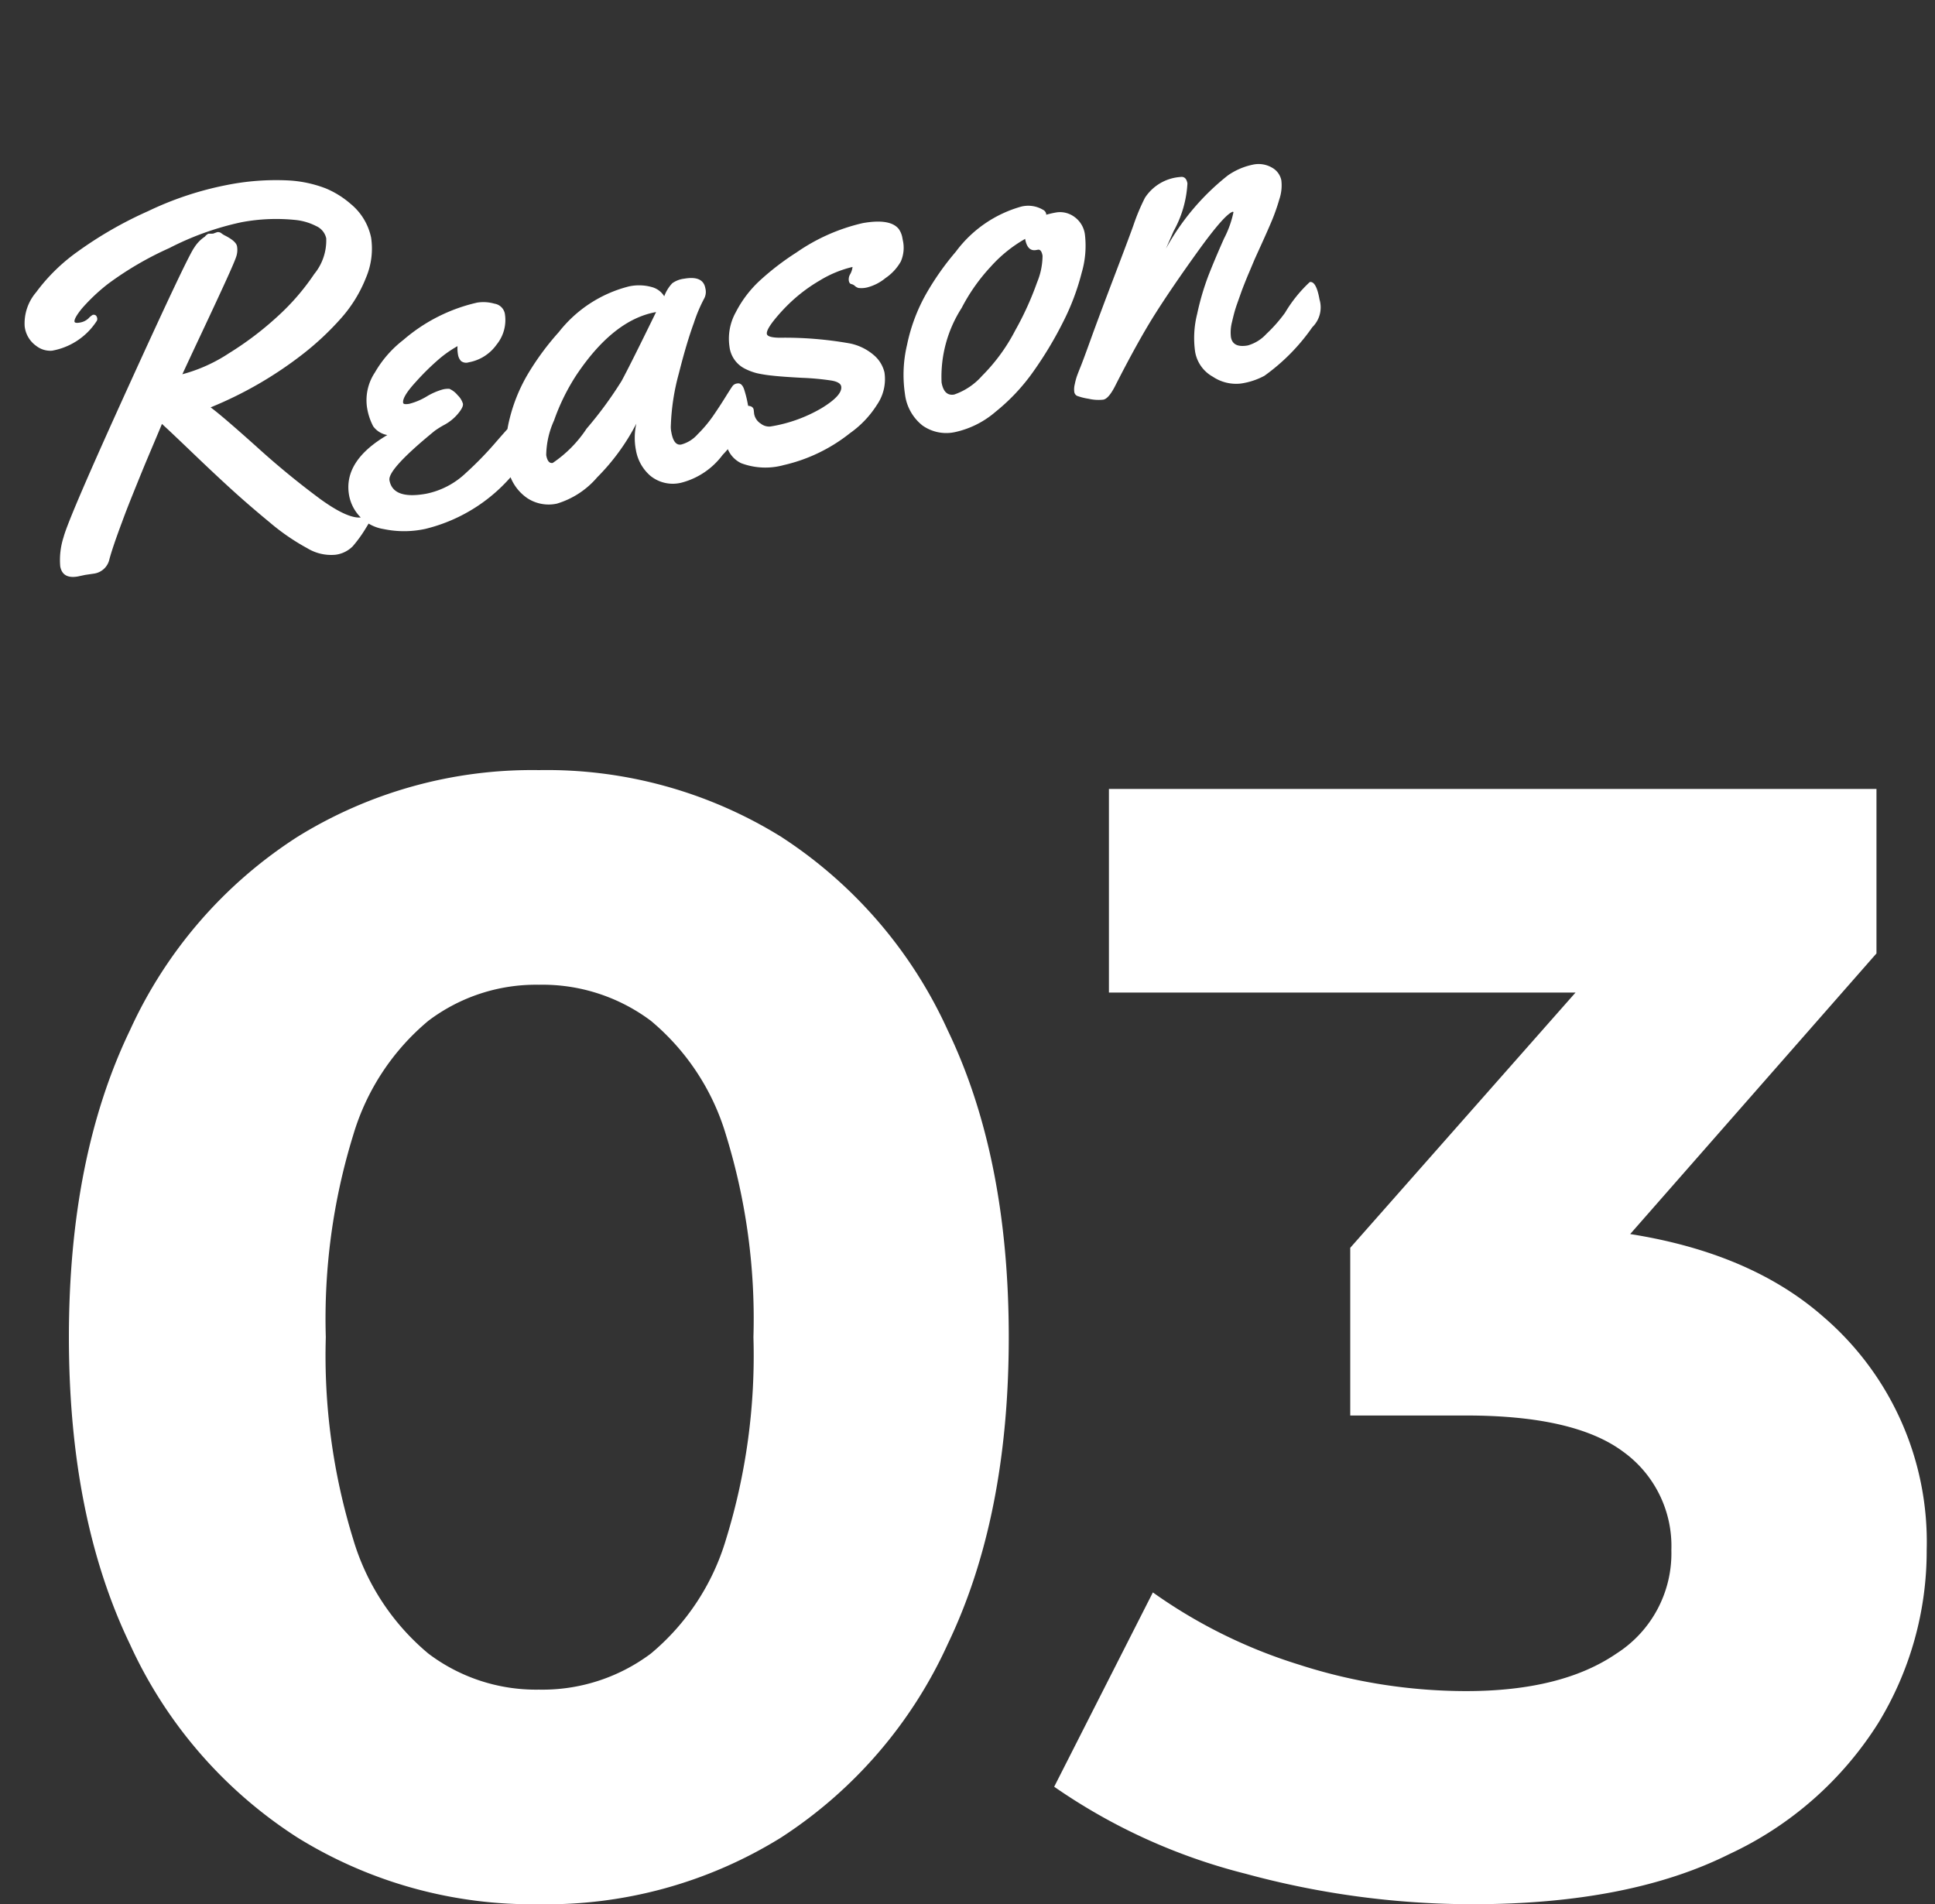 <svg xmlns="http://www.w3.org/2000/svg" width="105" height="103.332" viewBox="0 0 105 103.332">
  <rect x="0" y="0" width="105" height="103.332" fill="#333333" stroke="none"/>
  <g id="reason_number3" transform="translate(-1340 -2037)">
    <g id="グループ_141" data-name="グループ 141" transform="translate(0.157)">
      <path id="パス_1225" data-name="パス 1225" d="M28.815,1.02a24.184,24.184,0,0,1-13.09-3.613,24.558,24.558,0,0,1-9.1-10.5Q3.315-19.975,3.315-29.75T6.63-46.41a24.558,24.558,0,0,1,9.1-10.5,24.184,24.184,0,0,1,13.09-3.612,24.124,24.124,0,0,1,13.133,3.612A24.661,24.661,0,0,1,51-46.41q3.315,6.885,3.315,16.66T51-13.09a24.661,24.661,0,0,1-9.053,10.5A24.124,24.124,0,0,1,28.815,1.02Zm0-11.645a9.811,9.811,0,0,0,6.078-1.955,12.8,12.8,0,0,0,4.08-6.205A33.794,33.794,0,0,0,40.46-29.75a33.794,33.794,0,0,0-1.487-10.965,12.8,12.8,0,0,0-4.08-6.205,9.811,9.811,0,0,0-6.078-1.955,9.682,9.682,0,0,0-5.993,1.955,12.8,12.8,0,0,0-4.08,6.205A33.793,33.793,0,0,0,17.255-29.75a33.793,33.793,0,0,0,1.487,10.965,12.8,12.8,0,0,0,4.08,6.205A9.682,9.682,0,0,0,28.815-10.625ZM79.475,1.02A46.955,46.955,0,0,1,67.15-.638,31.823,31.823,0,0,1,56.78-5.355L62.135-15.9a27.845,27.845,0,0,0,7.9,3.91,29.616,29.616,0,0,0,9.1,1.445q5.185,0,8.16-2.04a6.445,6.445,0,0,0,2.975-5.61,6.307,6.307,0,0,0-2.635-5.355Q85-25.5,79.135-25.5h-6.29V-34.6L89.42-53.38l1.53,4.93h-31.2V-59.5h41.65v8.925L84.915-31.79l-6.97-4H81.94q10.965,0,16.575,4.93a16.094,16.094,0,0,1,5.61,12.665A17.9,17.9,0,0,1,101.49-8.8a19.009,19.009,0,0,1-8.075,7.1Q87.975,1.02,79.475,1.02Z" transform="translate(1340.267 2139.312)" fill="#fff"/>
      <path id="パス_1226" data-name="パス 1226" d="M8.764-14.041q.205,0,.205.232a.209.209,0,0,1-.068.15A3.643,3.643,0,0,1,6.248-12.51a1.244,1.244,0,0,1-.793-.4,1.511,1.511,0,0,1-.437-1.169,2.6,2.6,0,0,1,.93-1.7,10,10,0,0,1,2.591-1.777,21.332,21.332,0,0,1,4.149-1.5,17.725,17.725,0,0,1,4.471-.656,13.624,13.624,0,0,1,3.254.321A6.619,6.619,0,0,1,22.4-18.6a4.963,4.963,0,0,1,1.183,1.06,3.209,3.209,0,0,1,.779,2,4.039,4.039,0,0,1-.656,2.1A7.369,7.369,0,0,1,22-11.519a15.478,15.478,0,0,1-2.4,1.565,21.113,21.113,0,0,1-5.414,1.969q.492.506,2.085,2.536a44.48,44.48,0,0,0,2.912,3.4Q20.508-.684,21.232-.684l.451-.164q.15,0,.15.116t-.5.67a7.137,7.137,0,0,1-.868.841,1.6,1.6,0,0,1-1,.287A2.489,2.489,0,0,1,18.02.451a11.94,11.94,0,0,1-1.764-1.736Q15.3-2.406,14.533-3.4t-1.75-2.338Q11.8-7.082,11.43-7.561q-.137.219-.7,1.087T9.912-5.2q-.26.41-.752,1.2T8.395-2.734q-.752,1.271-1.046,1.9a1,1,0,0,1-.964.629L5.906-.219,5.5-.205q-.848,0-.848-.711A4.037,4.037,0,0,1,5.106-2.44q.458-.991,4.86-7.4t4.854-6.836a1.935,1.935,0,0,1,.67-.485.539.539,0,0,1,.219-.123l.246.041.232-.041a.292.292,0,0,1,.219.1,1,1,0,0,0,.137.13q.574.424.574.711a1.153,1.153,0,0,1-.144.554q-.144.267-.786,1.2T14.5-12.175q-1.046,1.483-1.511,2.153a8.628,8.628,0,0,0,2.693-.684,17.411,17.411,0,0,0,2.946-1.511,12.558,12.558,0,0,0,2.352-1.914,2.875,2.875,0,0,0,.978-1.8.951.951,0,0,0-.424-.745,3.154,3.154,0,0,0-1.066-.526,10.146,10.146,0,0,0-2.9-.383,15.7,15.7,0,0,0-4.088.7,17.762,17.762,0,0,0-3.609,1.333,10.132,10.132,0,0,0-1.641,1.08q-.506.444-.506.622,0,.1.28.1a.889.889,0,0,0,.5-.144A.957.957,0,0,1,8.764-14.041Zm22.025,3.814a2.111,2.111,0,0,1-.731,1.586,2.367,2.367,0,0,1-1.661.684A.449.449,0,0,1,28-8.1a.667.667,0,0,1-.1-.376,1.853,1.853,0,0,1,.055-.451,6.274,6.274,0,0,0-1.094.506A13.628,13.628,0,0,0,25.389-7.41q-.875.67-.875,1,0,.109.321.109a3.509,3.509,0,0,0,.991-.226,3.535,3.535,0,0,1,.937-.226,1.373,1.373,0,0,1,.349.027,1.2,1.2,0,0,1,.383.417A1.055,1.055,0,0,1,27.7-5.8q0,.185-.355.485a2.521,2.521,0,0,1-.807.458,4.8,4.8,0,0,0-.6.239q-2.885,1.613-2.885,2.215,0,1.066,1.818,1.066a4.372,4.372,0,0,0,2.338-.738A18.486,18.486,0,0,0,29-3.356q.8-.649,1.012-.8a.658.658,0,0,1,.321-.15q.355,0,.355.793a3.6,3.6,0,0,1-.1,1.046,1.761,1.761,0,0,1-.547.622A8.98,8.98,0,0,1,24.514.533,5.411,5.411,0,0,1,22.285.15a2.263,2.263,0,0,1-1.531-2.133q0-1.887,2.611-2.857a1.2,1.2,0,0,1-.67-.595,3.267,3.267,0,0,1-.15-1.162,2.717,2.717,0,0,1,.745-1.7,6.021,6.021,0,0,1,1.825-1.47,9.257,9.257,0,0,1,4.293-1.3,2.14,2.14,0,0,1,.916.219A.678.678,0,0,1,30.789-10.227Zm9.912-.164q1.039,0,1.039.711a.766.766,0,0,1-.178.561A8.25,8.25,0,0,0,40.8-7.937q-.581,1-1.285,2.57a12.17,12.17,0,0,0-.909,2.673,1.394,1.394,0,0,0-.041.383q0,.752.41.752a1.8,1.8,0,0,0,.971-.39,7.01,7.01,0,0,0,1-.834q.438-.444.854-.909t.5-.533a.377.377,0,0,1,.246-.068q.26,0,.314.4a6,6,0,0,1,.055.82,1.455,1.455,0,0,1-.082.588A6.664,6.664,0,0,1,41.091-.615,4.053,4.053,0,0,1,38.644.479a1.922,1.922,0,0,1-1.62-.67,2.364,2.364,0,0,1-.52-1.483A3.489,3.489,0,0,1,36.777-3.1a11.768,11.768,0,0,1-2.6,2.5,4.617,4.617,0,0,1-2.4,1.025,2.109,2.109,0,0,1-1.518-.561A2.508,2.508,0,0,1,29.5-2.071a6.108,6.108,0,0,1,.554-2.488,8.96,8.96,0,0,1,1.456-2.283A14.6,14.6,0,0,1,33.5-8.723,7.006,7.006,0,0,1,37.68-10.5a2.566,2.566,0,0,1,1.2.246,1.124,1.124,0,0,1,.588.615,2.046,2.046,0,0,1,.554-.622A1.39,1.39,0,0,1,40.7-10.391ZM38.883-8.873q-2.338,0-4.84,2.6a11.454,11.454,0,0,0-1.634,2.229,4.7,4.7,0,0,0-.745,1.777q0,.479.273.479A6.675,6.675,0,0,0,34.07-3.3a21.045,21.045,0,0,0,2.324-2.222Q37.023-6.316,38.883-8.873Zm4.293,6.139-.014.219a.782.782,0,0,0,.26.588.736.736,0,0,0,.479.246,7.971,7.971,0,0,0,2.905-.492q1.265-.492,1.265-.984,0-.232-.458-.4a14.15,14.15,0,0,0-1.545-.424q-1.087-.253-1.579-.4a7.119,7.119,0,0,1-.779-.267,3.051,3.051,0,0,1-.588-.342,1.538,1.538,0,0,1-.643-1.347,2.943,2.943,0,0,1,.663-1.777A6.161,6.161,0,0,1,44.8-9.625a14.42,14.42,0,0,1,2.146-1.107,10.357,10.357,0,0,1,3.814-.943q1.518,0,1.873.656a1.205,1.205,0,0,1,.109.52v.1a1.855,1.855,0,0,1-.308,1.135,2.663,2.663,0,0,1-.971.738,2.583,2.583,0,0,1-1.053.328,1.324,1.324,0,0,1-.492-.055.523.523,0,0,1-.171-.144.4.4,0,0,0-.171-.13q-.1-.041-.1-.205a.54.54,0,0,1,.137-.335,1.032,1.032,0,0,0,.191-.362,6.064,6.064,0,0,0-1.887.417,8.7,8.7,0,0,0-1.688.841,9.575,9.575,0,0,0-1.169.889q-.465.424-.465.622t.629.321a20.136,20.136,0,0,1,3.719.971,2.865,2.865,0,0,1,1.23.93,1.762,1.762,0,0,1,.342.943,2.45,2.45,0,0,1-.7,1.654A5.433,5.433,0,0,1,48.1-.574,8.974,8.974,0,0,1,44.263.506a3.739,3.739,0,0,1-2.256-.5,1.479,1.479,0,0,1-.622-1.183,2.414,2.414,0,0,1,.349-1.265,1.027,1.027,0,0,1,.9-.581Q43.176-3.021,43.176-2.734ZM61.25-10.418a1.31,1.31,0,0,1,.841.369,1.4,1.4,0,0,1,.431,1.128,5.191,5.191,0,0,1-.533,1.969,12.83,12.83,0,0,1-1.463,2.461A20.427,20.427,0,0,1,58.481-2.14a10.723,10.723,0,0,1-2.406,1.8,4.987,4.987,0,0,1-2.345.7,2.231,2.231,0,0,1-1.688-.663,2.558,2.558,0,0,1-.636-1.846,7.048,7.048,0,0,1,.581-2.618,9.507,9.507,0,0,1,1.5-2.536A14.758,14.758,0,0,1,55.467-9.27a6.648,6.648,0,0,1,3.91-1.791,1.575,1.575,0,0,1,1.135.369.33.33,0,0,1,.137.219v.082A4.714,4.714,0,0,1,61.25-10.418ZM59.869-8.6h-.1q-.479,0-.479-.7A7.4,7.4,0,0,0,57.2-8.148a10.109,10.109,0,0,0-1.955,1.941A6.91,6.91,0,0,0,53.471-2.42q0,.766.561.766A3.553,3.553,0,0,0,55.7-2.393,9.892,9.892,0,0,0,57.894-4.5,16.656,16.656,0,0,0,59.521-6.87a3.8,3.8,0,0,0,.54-1.367Q60.061-8.6,59.869-8.6Zm9.488,6.494q0,.6.82.6a2.159,2.159,0,0,0,1.1-.437,8.1,8.1,0,0,0,1.2-.957,7.449,7.449,0,0,1,1.613-1.408q.355,0,.355,1.025A1.5,1.5,0,0,1,73.8-1.873,10.848,10.848,0,0,1,70.779.273a3.86,3.86,0,0,1-1.326.191,2.265,2.265,0,0,1-1.436-.629,1.909,1.909,0,0,1-.711-1.5,5.316,5.316,0,0,1,.465-2,14.238,14.238,0,0,1,.95-1.921q.485-.8,1.2-1.859a5.52,5.52,0,0,0,.752-1.319l-.027-.027q-.451.041-2.235,1.777T65.461-3.992Q64.3-2.707,62.686-.561q-.451.588-.738.588a2.329,2.329,0,0,1-.772-.185,3.228,3.228,0,0,1-.595-.267.288.288,0,0,1-.109-.246,1.129,1.129,0,0,1,.1-.4,3.342,3.342,0,0,1,.185-.4q.089-.157.294-.485t.813-1.388q.608-1.06,1.866-3.165t1.5-2.543a11.188,11.188,0,0,1,.848-1.312,2.5,2.5,0,0,1,2.078-.779q.328,0,.328.41a5.971,5.971,0,0,1-1.189,2.42l-.574.861a13.093,13.093,0,0,1,3.992-3.322,3.662,3.662,0,0,1,1.429-.342,1.447,1.447,0,0,1,1.012.342,1.012,1.012,0,0,1,.376.759,2.338,2.338,0,0,1-.287,1,10.721,10.721,0,0,1-.581,1.039q-.294.458-.772,1.155t-.52.759q-.041.062-.212.328t-.253.39q-.082.123-.273.431t-.308.513l-.287.506q-.171.3-.273.52t-.212.479A2.238,2.238,0,0,0,69.357-2.105Z" transform="matrix(0.985, -0.174, 0.174, 0.985, 1338.688, 2069.44)" fill="#fff"/>
    </g>
    <rect id="長方形_78" data-name="長方形 78" width="105" height="103" transform="translate(1340 2037)" fill="none"/>
  </g>
</svg>
